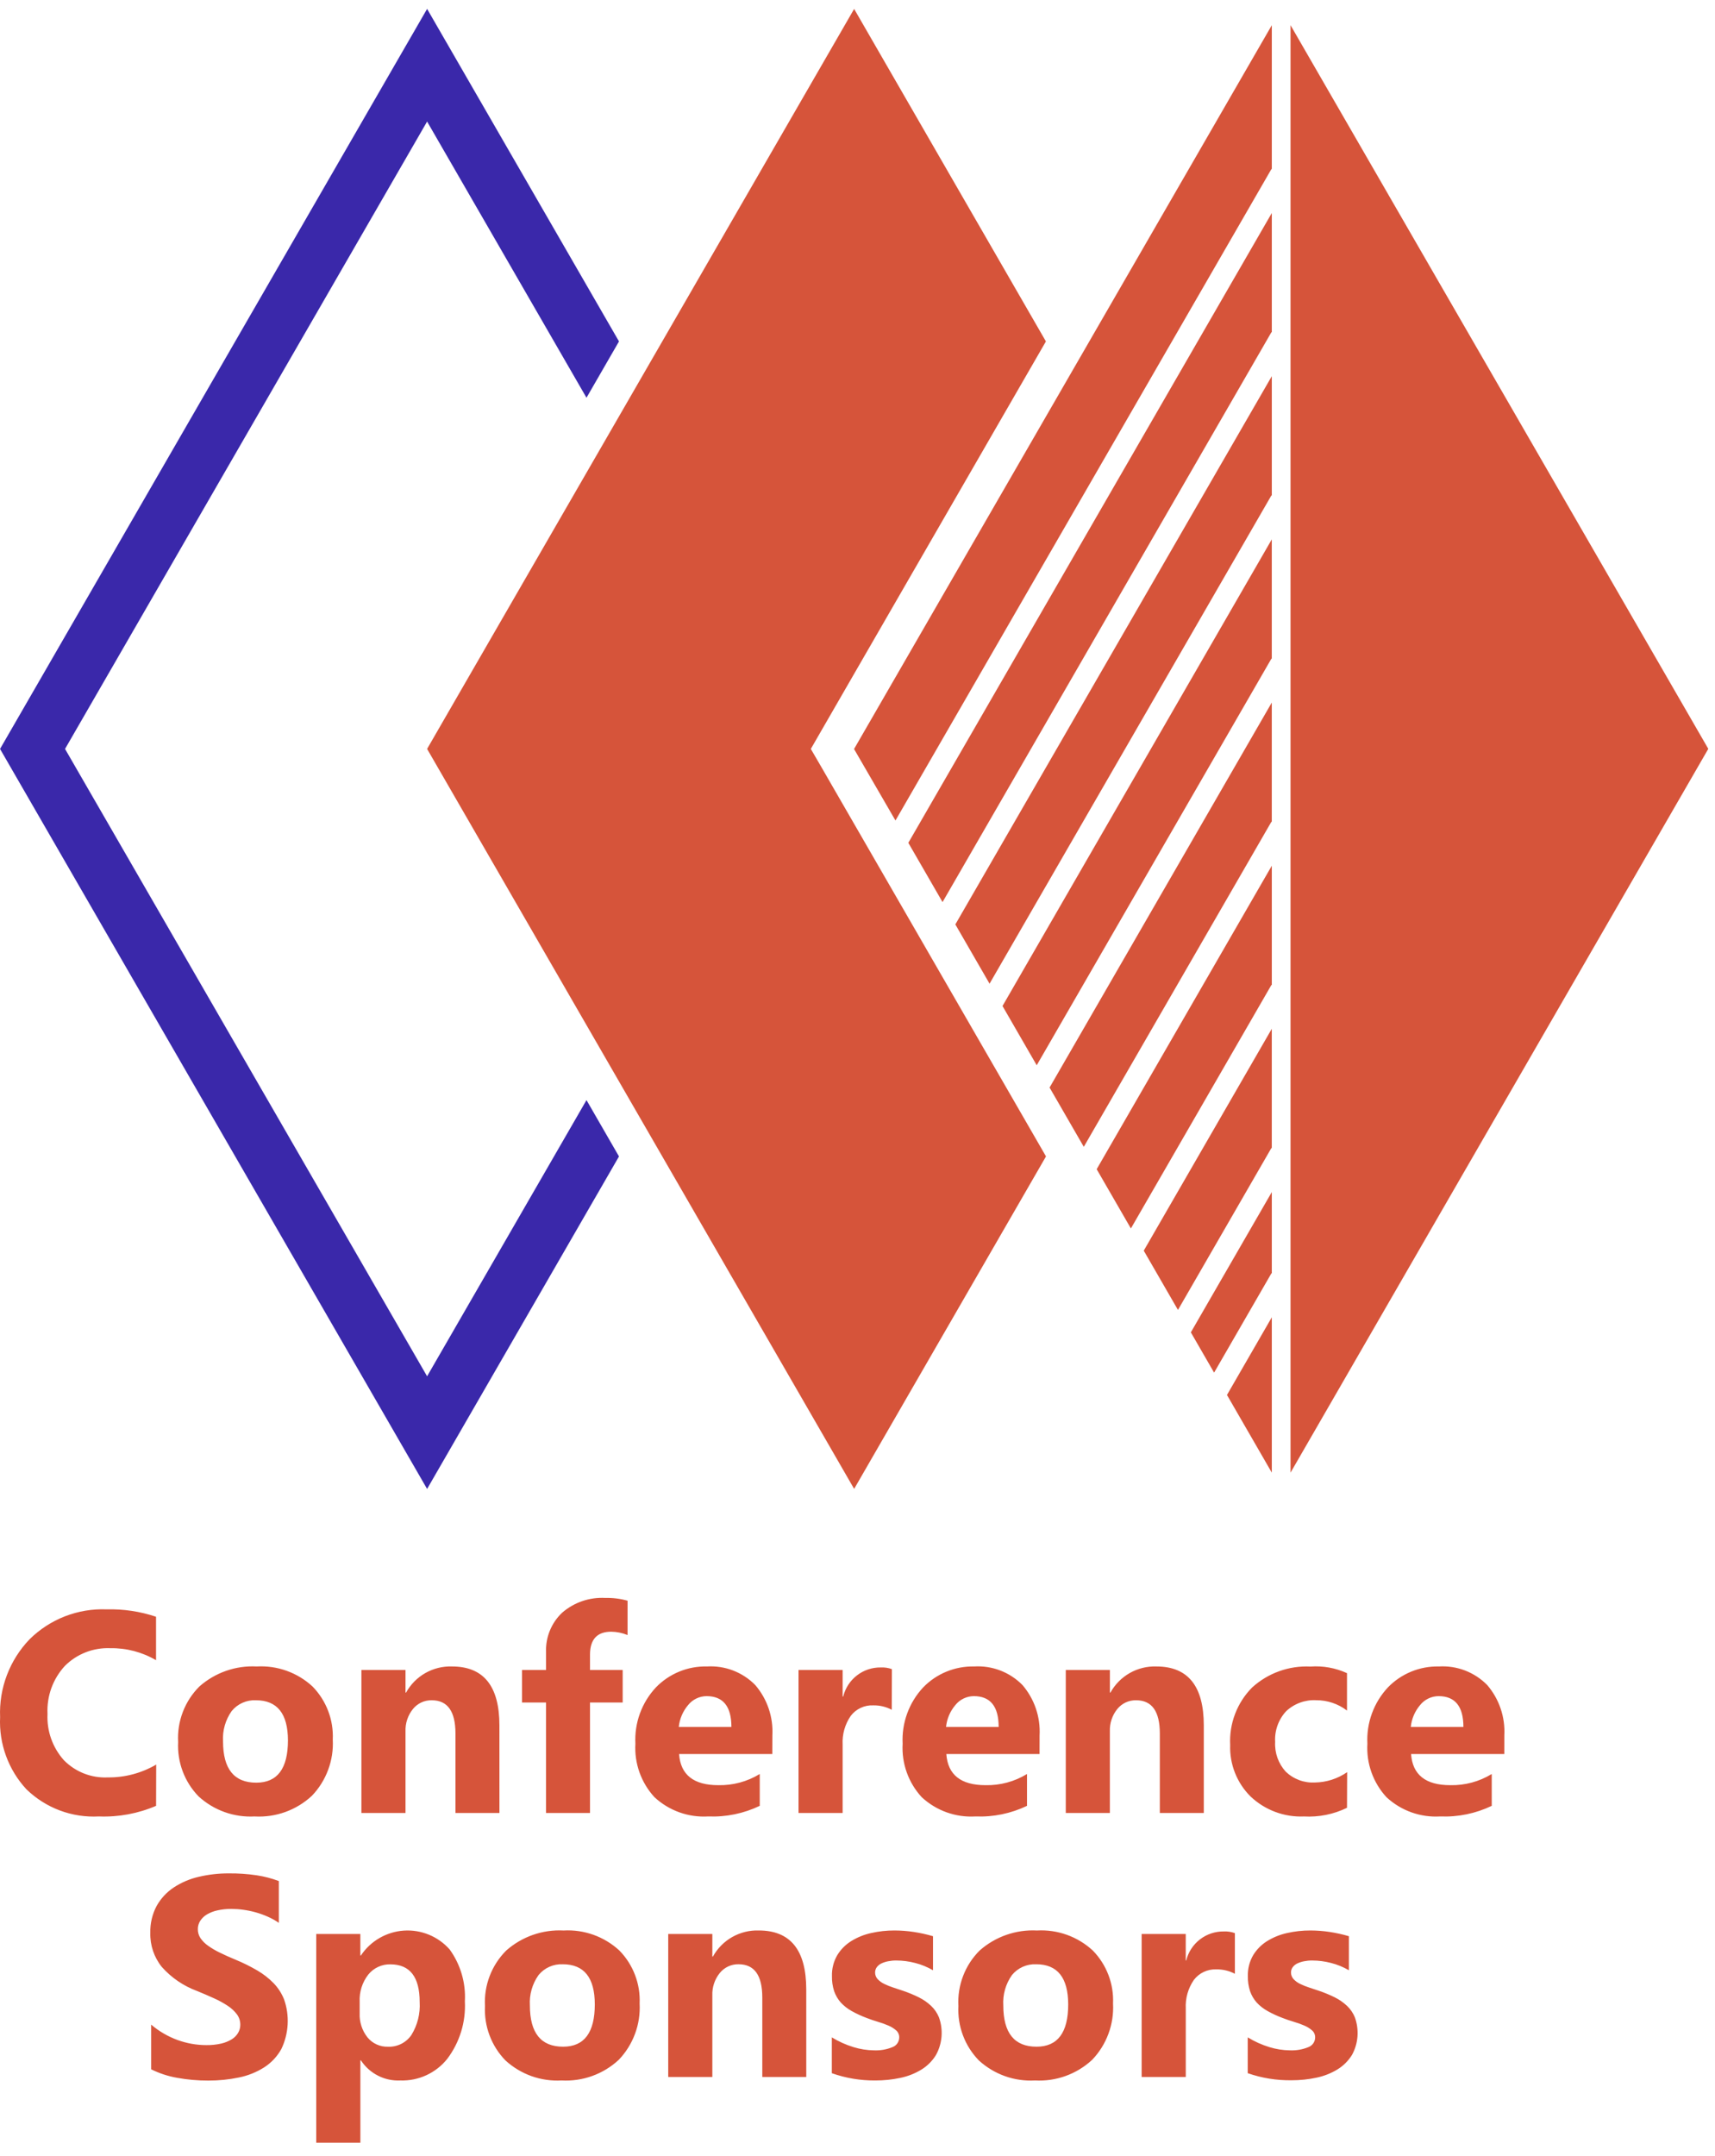 <svg xmlns="http://www.w3.org/2000/svg" width="78" height="98" viewBox="0 0 78 98" fill="none"><path d="M36.877 34.042L37.369 33.189L47.569 15.519L38.847 0.406L19.425 34.041L38.847 67.676L47.573 52.564L37.373 34.894L36.877 34.042Z" fill="#D6543A"></path><path d="M26.674 50.006L19.425 62.56L2.957 34.042L19.425 5.523L26.674 18.077L28.151 15.519L19.425 0.406L0.003 34.042L19.425 67.677L28.151 52.565L26.674 50.006Z" fill="#4832D5"></path><path d="M26.674 50.006L19.425 62.56L2.957 34.042L19.425 5.523L26.674 18.077L28.151 15.519L19.425 0.406L0.003 34.042L19.425 67.677L28.151 52.565L26.674 50.006Z" fill="black" fill-opacity="0.2"></path><path d="M57.826 29.937L57.842 29.946V24.517L45.595 45.727L47.151 48.421L57.826 29.937Z" fill="#D6543A"></path><path d="M57.827 22.515L57.843 22.524V17.099L43.45 42.019L45.006 44.713L57.827 22.515Z" fill="#D6543A"></path><path d="M40.727 37.296L57.827 7.682L57.843 7.691V1.146L38.843 34.046L40.727 37.296Z" fill="#D6543A"></path><path d="M57.827 15.098L57.843 15.107V9.682L41.312 38.31L42.868 41.004L57.827 15.098Z" fill="#D6543A"></path><path d="M58.695 1.145V66.938L77.695 34.038L58.695 1.145Z" fill="#D6543A"></path><path d="M57.826 37.35L57.842 37.359V31.934L47.736 49.434L49.292 52.128L57.826 37.35Z" fill="#D6543A"></path><path d="M57.827 44.767L57.843 44.776V39.351L49.878 53.145L51.434 55.839L57.827 44.767Z" fill="#D6543A"></path><path d="M57.843 59.876L55.804 63.407L57.843 66.938V59.876Z" fill="#D6543A"></path><path d="M55.218 62.393L57.827 57.875L57.843 57.884V54.184L54.161 60.561L55.219 62.393H55.218Z" fill="#D6543A"></path><path d="M57.826 52.179L57.842 52.188V46.763L52.019 56.848L53.575 59.542L57.826 52.179Z" fill="#D6543A"></path><path d="M7.099 82.083C6.279 82.435 5.391 82.6 4.499 82.565C3.895 82.598 3.29 82.506 2.723 82.294C2.157 82.082 1.64 81.755 1.205 81.334C0.796 80.895 0.48 80.378 0.274 79.814C0.068 79.251 -0.024 78.651 0.005 78.052C-0.023 77.401 0.082 76.751 0.314 76.141C0.545 75.532 0.898 74.976 1.35 74.507C1.81 74.054 2.358 73.7 2.96 73.466C3.562 73.234 4.205 73.126 4.85 73.152C5.613 73.132 6.374 73.246 7.097 73.488V75.463C6.467 75.094 5.748 74.905 5.017 74.917C4.636 74.901 4.255 74.965 3.899 75.103C3.543 75.242 3.22 75.453 2.95 75.723C2.68 76.016 2.471 76.36 2.335 76.735C2.2 77.11 2.141 77.509 2.161 77.907C2.123 78.677 2.39 79.432 2.904 80.007C3.163 80.271 3.476 80.478 3.82 80.613C4.165 80.748 4.534 80.809 4.904 80.791C5.677 80.799 6.437 80.597 7.104 80.207L7.099 82.083ZM11.587 82.565C11.122 82.591 10.656 82.524 10.218 82.368C9.779 82.211 9.376 81.969 9.032 81.654C8.715 81.328 8.469 80.941 8.309 80.515C8.149 80.09 8.079 79.636 8.102 79.182C8.076 78.717 8.148 78.252 8.315 77.817C8.481 77.382 8.738 76.988 9.067 76.659C9.784 76.025 10.721 75.698 11.676 75.748C12.139 75.722 12.602 75.789 13.038 75.945C13.475 76.102 13.875 76.344 14.215 76.659C14.525 76.976 14.767 77.354 14.925 77.768C15.084 78.182 15.155 78.625 15.135 79.068C15.16 79.537 15.089 80.005 14.925 80.445C14.762 80.885 14.511 81.287 14.186 81.626C13.838 81.949 13.429 82.199 12.982 82.361C12.536 82.522 12.061 82.592 11.587 82.566V82.565ZM11.638 77.284C11.429 77.274 11.221 77.313 11.03 77.398C10.839 77.483 10.671 77.611 10.538 77.773C10.252 78.176 10.113 78.664 10.144 79.157C10.144 80.406 10.648 81.03 11.655 81.03C12.616 81.03 13.096 80.389 13.096 79.107C13.094 77.892 12.608 77.284 11.638 77.284ZM22.715 82.407H20.715V78.795C20.715 77.788 20.356 77.284 19.636 77.284C19.472 77.281 19.31 77.315 19.161 77.384C19.013 77.454 18.882 77.556 18.779 77.684C18.548 77.971 18.429 78.332 18.443 78.7V82.407H16.437V75.907H18.443V76.935H18.468C18.673 76.564 18.977 76.257 19.345 76.047C19.713 75.838 20.133 75.734 20.556 75.748C21.995 75.748 22.714 76.641 22.714 78.427L22.715 82.407ZM28.542 74.32C28.306 74.223 28.054 74.171 27.799 74.168C27.156 74.168 26.834 74.517 26.834 75.215V75.907H28.32V77.386H26.834V82.407H24.834V77.386H23.743V75.907H24.835V75.101C24.822 74.768 24.879 74.437 25.004 74.128C25.129 73.819 25.318 73.541 25.559 73.311C26.101 72.837 26.808 72.593 27.527 72.632C27.87 72.624 28.213 72.666 28.543 72.759L28.542 74.32ZM35.125 79.728H30.885C30.952 80.672 31.547 81.144 32.669 81.144C33.333 81.158 33.987 80.982 34.554 80.636V82.083C33.825 82.433 33.02 82.598 32.212 82.565C31.767 82.592 31.321 82.529 30.901 82.379C30.481 82.229 30.096 81.995 29.768 81.692C29.467 81.366 29.235 80.982 29.085 80.564C28.936 80.145 28.872 79.701 28.898 79.258C28.874 78.789 28.944 78.321 29.106 77.88C29.267 77.439 29.516 77.036 29.837 76.694C30.137 76.386 30.497 76.143 30.895 75.98C31.293 75.817 31.72 75.738 32.15 75.748C32.556 75.723 32.962 75.786 33.342 75.931C33.721 76.077 34.065 76.302 34.35 76.592C34.895 77.227 35.174 78.048 35.128 78.884L35.125 79.728ZM33.265 78.497C33.265 77.564 32.889 77.097 32.135 77.097C31.975 77.098 31.817 77.134 31.673 77.203C31.528 77.272 31.401 77.373 31.3 77.497C31.059 77.779 30.909 78.128 30.872 78.497H33.265ZM40.558 77.716C40.298 77.579 40.008 77.51 39.714 77.516C39.518 77.507 39.322 77.546 39.144 77.63C38.966 77.713 38.811 77.838 38.692 77.995C38.429 78.376 38.3 78.833 38.324 79.295V82.407H36.318V75.907H38.324V77.113H38.35C38.444 76.731 38.665 76.393 38.976 76.153C39.288 75.913 39.671 75.786 40.064 75.793C40.234 75.785 40.404 75.811 40.564 75.869L40.558 77.716ZM47.28 79.728H43.04C43.107 80.672 43.702 81.144 44.824 81.144C45.488 81.158 46.142 80.982 46.709 80.636V82.083C45.98 82.433 45.175 82.598 44.367 82.565C43.922 82.592 43.476 82.529 43.056 82.379C42.636 82.229 42.251 81.995 41.923 81.692C41.622 81.366 41.389 80.982 41.24 80.564C41.09 80.145 41.027 79.701 41.053 79.258C41.029 78.789 41.099 78.321 41.261 77.88C41.422 77.439 41.671 77.036 41.992 76.694C42.292 76.386 42.652 76.143 43.049 75.981C43.447 75.818 43.874 75.739 44.303 75.748C44.709 75.723 45.115 75.786 45.495 75.931C45.874 76.077 46.218 76.302 46.503 76.592C47.048 77.227 47.327 78.048 47.281 78.884L47.28 79.728ZM45.42 78.497C45.42 77.564 45.044 77.097 44.29 77.097C44.13 77.098 43.972 77.134 43.828 77.203C43.683 77.272 43.556 77.373 43.455 77.497C43.214 77.779 43.064 78.128 43.027 78.497H45.42ZM54.75 82.407H52.75V78.795C52.75 77.788 52.391 77.284 51.671 77.284C51.507 77.281 51.345 77.315 51.196 77.384C51.048 77.454 50.917 77.556 50.814 77.684C50.583 77.971 50.464 78.332 50.478 78.7V82.407H48.473V75.907H50.479V76.935H50.504C50.709 76.564 51.013 76.257 51.381 76.047C51.749 75.838 52.169 75.734 52.592 75.748C54.031 75.748 54.75 76.641 54.75 78.427V82.407ZM61.263 82.172C60.654 82.469 59.979 82.604 59.302 82.566C58.858 82.585 58.414 82.514 57.998 82.358C57.581 82.202 57.2 81.964 56.877 81.658C56.569 81.353 56.328 80.987 56.168 80.584C56.009 80.181 55.934 79.749 55.95 79.316C55.925 78.836 56.001 78.356 56.172 77.907C56.343 77.457 56.606 77.049 56.944 76.707C57.302 76.38 57.721 76.128 58.177 75.964C58.633 75.8 59.116 75.728 59.6 75.752C60.171 75.711 60.743 75.814 61.263 76.052V77.752C60.861 77.445 60.369 77.28 59.863 77.282C59.613 77.268 59.363 77.306 59.128 77.392C58.893 77.478 58.678 77.61 58.495 77.782C58.322 77.968 58.189 78.188 58.103 78.427C58.017 78.667 57.98 78.921 57.995 79.175C57.981 79.422 58.017 79.668 58.099 79.901C58.182 80.134 58.311 80.348 58.477 80.53C58.653 80.699 58.861 80.829 59.09 80.914C59.318 80.999 59.561 81.035 59.804 81.022C60.329 81.014 60.839 80.85 61.27 80.552L61.263 82.172ZM68.417 79.728H64.177C64.244 80.672 64.839 81.144 65.961 81.144C66.625 81.158 67.279 80.982 67.846 80.636V82.083C67.117 82.433 66.312 82.598 65.504 82.565C65.059 82.592 64.613 82.529 64.193 82.379C63.773 82.229 63.388 81.995 63.06 81.692C62.759 81.366 62.526 80.982 62.377 80.564C62.227 80.145 62.164 79.701 62.19 79.258C62.166 78.789 62.236 78.321 62.398 77.88C62.559 77.439 62.808 77.036 63.129 76.694C63.429 76.386 63.789 76.143 64.186 75.981C64.584 75.818 65.011 75.739 65.44 75.748C65.846 75.723 66.252 75.786 66.632 75.931C67.011 76.077 67.355 76.302 67.64 76.592C68.185 77.227 68.464 78.048 68.418 78.884L68.417 79.728ZM66.557 78.497C66.557 77.564 66.181 77.097 65.427 77.097C65.267 77.098 65.109 77.134 64.965 77.203C64.82 77.272 64.693 77.373 64.592 77.497C64.351 77.779 64.201 78.128 64.164 78.497H66.557ZM6.874 94.058V92.027C7.229 92.33 7.636 92.567 8.074 92.727C8.494 92.879 8.936 92.958 9.382 92.959C9.61 92.962 9.836 92.939 10.058 92.889C10.229 92.851 10.391 92.786 10.54 92.695C10.659 92.623 10.758 92.523 10.829 92.403C10.894 92.292 10.929 92.166 10.929 92.038C10.931 91.867 10.878 91.7 10.777 91.562C10.662 91.41 10.521 91.279 10.361 91.175C10.163 91.044 9.954 90.929 9.736 90.832C9.495 90.722 9.235 90.61 8.955 90.496C8.342 90.269 7.795 89.895 7.36 89.407C7.007 88.969 6.822 88.42 6.836 87.858C6.825 87.433 6.923 87.012 7.122 86.636C7.311 86.298 7.577 86.009 7.9 85.795C8.248 85.566 8.634 85.402 9.039 85.309C9.488 85.203 9.949 85.151 10.41 85.153C10.832 85.149 11.253 85.178 11.67 85.239C12.016 85.291 12.355 85.379 12.682 85.502V87.402C12.525 87.294 12.357 87.2 12.182 87.123C12.002 87.043 11.817 86.976 11.627 86.923C11.441 86.871 11.251 86.832 11.059 86.806C10.882 86.781 10.703 86.769 10.523 86.768C10.31 86.766 10.097 86.789 9.888 86.835C9.719 86.871 9.556 86.934 9.406 87.022C9.286 87.094 9.183 87.193 9.106 87.311C9.034 87.424 8.997 87.555 8.998 87.689C8.996 87.834 9.039 87.977 9.119 88.098C9.212 88.232 9.329 88.348 9.462 88.441C9.633 88.562 9.813 88.668 10.002 88.758C10.214 88.862 10.453 88.969 10.719 89.079C11.057 89.218 11.385 89.381 11.7 89.565C11.974 89.724 12.225 89.919 12.446 90.146C12.652 90.359 12.813 90.611 12.922 90.886C13.179 91.622 13.134 92.43 12.798 93.133C12.61 93.473 12.341 93.761 12.014 93.971C11.662 94.194 11.271 94.35 10.862 94.431C10.406 94.526 9.941 94.573 9.475 94.571C8.997 94.573 8.52 94.53 8.05 94.444C7.642 94.373 7.246 94.243 6.874 94.058ZM16.415 93.652H16.39V97.397H14.383V87.907H16.389V88.885H16.414C16.631 88.559 16.92 88.288 17.259 88.092C17.598 87.896 17.977 87.78 18.368 87.754C18.758 87.728 19.149 87.792 19.511 87.941C19.873 88.091 20.196 88.321 20.454 88.615C20.947 89.299 21.19 90.131 21.143 90.973C21.191 91.91 20.907 92.833 20.343 93.582C20.089 93.901 19.763 94.156 19.392 94.327C19.021 94.498 18.615 94.58 18.207 94.566C17.855 94.583 17.504 94.508 17.19 94.347C16.875 94.187 16.608 93.947 16.415 93.652ZM16.358 90.986V91.507C16.34 91.904 16.466 92.295 16.713 92.607C16.826 92.745 16.968 92.855 17.13 92.928C17.292 93.002 17.468 93.038 17.646 93.032C17.854 93.041 18.06 92.996 18.246 92.904C18.432 92.811 18.591 92.673 18.709 92.502C18.987 92.053 19.119 91.529 19.087 91.002C19.087 89.859 18.643 89.288 17.754 89.288C17.562 89.283 17.371 89.323 17.197 89.404C17.022 89.485 16.869 89.605 16.748 89.755C16.476 90.106 16.337 90.542 16.358 90.986ZM25.543 94.566C25.078 94.592 24.613 94.525 24.174 94.369C23.735 94.212 23.332 93.969 22.988 93.655C22.671 93.329 22.425 92.942 22.265 92.516C22.105 92.091 22.035 91.637 22.058 91.183C22.032 90.718 22.104 90.253 22.271 89.818C22.437 89.383 22.694 88.989 23.023 88.66C23.74 88.026 24.677 87.699 25.632 87.749C26.095 87.723 26.558 87.79 26.994 87.946C27.431 88.103 27.831 88.346 28.171 88.66C28.481 88.977 28.723 89.355 28.881 89.769C29.04 90.183 29.111 90.626 29.091 91.069C29.116 91.538 29.045 92.006 28.881 92.446C28.718 92.886 28.467 93.288 28.142 93.627C27.794 93.95 27.385 94.2 26.938 94.361C26.492 94.522 26.017 94.592 25.543 94.566ZM25.594 89.285C25.385 89.275 25.177 89.314 24.986 89.399C24.795 89.484 24.627 89.612 24.494 89.774C24.208 90.177 24.069 90.665 24.1 91.158C24.1 92.407 24.604 93.031 25.611 93.031C26.572 93.031 27.052 92.39 27.052 91.108C27.051 89.892 26.565 89.284 25.593 89.284L25.594 89.285ZM36.67 94.407H34.67V90.795C34.67 89.788 34.311 89.284 33.591 89.284C33.427 89.281 33.265 89.315 33.116 89.384C32.968 89.454 32.837 89.556 32.734 89.684C32.503 89.971 32.384 90.332 32.398 90.7V94.407H30.392V87.907H32.398V88.935H32.423C32.628 88.564 32.931 88.257 33.3 88.047C33.668 87.838 34.088 87.734 34.511 87.748C35.95 87.748 36.669 88.641 36.669 90.427L36.67 94.407ZM37.832 94.236V92.607C38.141 92.796 38.473 92.945 38.819 93.051C39.121 93.144 39.434 93.193 39.749 93.197C40.037 93.209 40.324 93.16 40.59 93.051C40.681 93.017 40.759 92.957 40.814 92.877C40.869 92.798 40.898 92.704 40.898 92.607C40.899 92.547 40.888 92.488 40.863 92.433C40.839 92.378 40.803 92.329 40.758 92.29C40.651 92.197 40.53 92.122 40.399 92.068C40.243 92.001 40.083 91.944 39.92 91.897C39.747 91.846 39.58 91.789 39.42 91.726C39.185 91.639 38.957 91.534 38.738 91.412C38.552 91.31 38.383 91.178 38.238 91.022C38.106 90.872 38.004 90.697 37.938 90.508C37.866 90.285 37.832 90.051 37.838 89.816C37.829 89.487 37.912 89.162 38.076 88.877C38.234 88.615 38.452 88.395 38.711 88.233C38.991 88.06 39.298 87.935 39.619 87.865C39.968 87.786 40.325 87.747 40.682 87.748C40.975 87.749 41.268 87.771 41.558 87.815C41.854 87.86 42.147 87.924 42.434 88.009V89.557C42.179 89.409 41.904 89.296 41.618 89.224C41.339 89.151 41.052 89.114 40.764 89.113C40.64 89.112 40.515 89.124 40.393 89.148C40.287 89.168 40.183 89.201 40.085 89.248C40.003 89.287 39.931 89.346 39.876 89.419C39.826 89.488 39.8 89.572 39.8 89.657C39.799 89.768 39.84 89.875 39.914 89.957C40 90.048 40.101 90.123 40.214 90.176C40.346 90.241 40.483 90.296 40.623 90.341C40.773 90.39 40.923 90.439 41.071 90.49C41.319 90.574 41.561 90.674 41.795 90.79C41.998 90.891 42.185 91.022 42.35 91.177C42.504 91.324 42.625 91.501 42.705 91.698C42.805 91.976 42.845 92.272 42.822 92.567C42.798 92.862 42.713 93.148 42.57 93.407C42.404 93.679 42.175 93.908 41.903 94.074C41.608 94.253 41.284 94.38 40.945 94.449C40.575 94.528 40.197 94.567 39.818 94.566C39.142 94.573 38.47 94.461 37.832 94.236ZM47.074 94.566C46.609 94.592 46.144 94.525 45.705 94.369C45.266 94.212 44.863 93.969 44.519 93.655C44.202 93.329 43.956 92.942 43.796 92.516C43.636 92.091 43.566 91.637 43.589 91.183C43.563 90.718 43.635 90.253 43.802 89.818C43.968 89.383 44.224 88.989 44.554 88.66C45.271 88.026 46.208 87.699 47.163 87.749C47.626 87.723 48.089 87.79 48.525 87.946C48.962 88.103 49.362 88.346 49.702 88.66C50.012 88.977 50.254 89.355 50.412 89.769C50.571 90.183 50.642 90.626 50.622 91.069C50.647 91.538 50.576 92.006 50.412 92.446C50.249 92.886 49.998 93.288 49.673 93.627C49.325 93.95 48.916 94.2 48.469 94.361C48.023 94.522 47.548 94.592 47.074 94.566ZM47.125 89.285C46.916 89.275 46.708 89.314 46.517 89.399C46.326 89.484 46.158 89.612 46.025 89.774C45.739 90.177 45.6 90.665 45.631 91.158C45.631 92.407 46.135 93.031 47.142 93.031C48.103 93.031 48.583 92.39 48.583 91.108C48.58 89.892 48.094 89.284 47.125 89.284V89.285ZM56.164 89.717C55.904 89.58 55.614 89.511 55.32 89.517C55.124 89.508 54.928 89.547 54.75 89.631C54.572 89.714 54.417 89.84 54.298 89.996C54.035 90.377 53.906 90.834 53.93 91.296V94.407H51.923V87.907H53.929V89.113H53.95C54.044 88.731 54.265 88.393 54.576 88.153C54.888 87.913 55.271 87.786 55.664 87.793C55.834 87.785 56.004 87.811 56.164 87.869V89.717ZM56.748 94.237V92.607C57.057 92.796 57.389 92.945 57.735 93.051C58.037 93.144 58.35 93.193 58.665 93.197C58.953 93.209 59.24 93.16 59.506 93.051C59.597 93.017 59.675 92.957 59.73 92.877C59.785 92.798 59.815 92.704 59.814 92.607C59.815 92.547 59.803 92.488 59.779 92.433C59.755 92.378 59.719 92.329 59.674 92.29C59.568 92.197 59.446 92.122 59.315 92.068C59.159 92.001 58.999 91.944 58.836 91.897C58.663 91.846 58.496 91.789 58.336 91.726C58.101 91.639 57.873 91.534 57.654 91.412C57.468 91.31 57.299 91.178 57.154 91.022C57.022 90.872 56.92 90.697 56.854 90.508C56.782 90.285 56.748 90.051 56.754 89.816C56.745 89.487 56.828 89.162 56.992 88.877C57.15 88.615 57.368 88.395 57.627 88.233C57.907 88.06 58.214 87.935 58.535 87.865C58.884 87.786 59.241 87.747 59.598 87.748C59.892 87.749 60.184 87.771 60.474 87.815C60.77 87.86 61.063 87.924 61.35 88.009V89.557C61.095 89.409 60.82 89.296 60.534 89.224C60.255 89.151 59.968 89.114 59.68 89.113C59.556 89.112 59.431 89.124 59.309 89.148C59.203 89.168 59.099 89.201 59.001 89.248C58.919 89.287 58.847 89.346 58.792 89.419C58.742 89.488 58.715 89.572 58.716 89.657C58.715 89.768 58.756 89.875 58.83 89.957C58.916 90.048 59.017 90.123 59.13 90.176C59.262 90.241 59.399 90.296 59.539 90.341C59.689 90.39 59.839 90.439 59.987 90.49C60.235 90.574 60.477 90.674 60.711 90.79C60.914 90.891 61.101 91.022 61.266 91.177C61.42 91.324 61.541 91.501 61.621 91.698C61.721 91.974 61.761 92.269 61.74 92.562C61.718 92.855 61.634 93.14 61.494 93.398C61.328 93.67 61.099 93.899 60.827 94.065C60.532 94.244 60.208 94.371 59.869 94.44C59.499 94.519 59.121 94.558 58.742 94.557C58.065 94.567 57.39 94.458 56.75 94.236L56.748 94.237Z" fill="#D6543A"></path></svg>